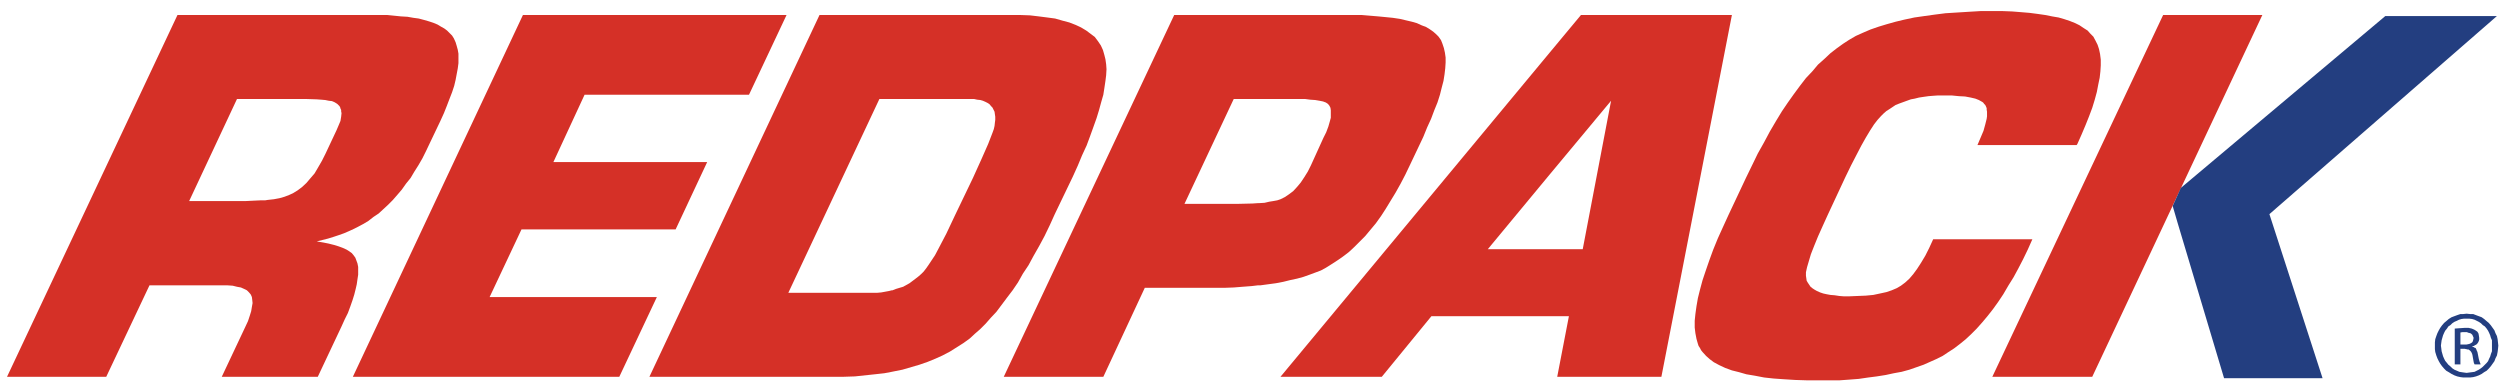<svg xmlns="http://www.w3.org/2000/svg" width="198" height="31" viewBox="0 0 198 31" fill="none"><path d="M0.557 29.84L14.056 1.188H21.015V7.839H18.77L14.982 15.922H19.5L20.09 15.893L20.679 15.865H21.015V29.84H17.564L19.444 25.854L19.64 25.434L19.78 25.014L19.893 24.649L19.949 24.312L20.004 24.003L19.977 23.75L19.949 23.526L19.864 23.33L19.724 23.161L19.555 22.992L19.331 22.881L19.079 22.768L18.77 22.712L18.433 22.628L18.013 22.599H11.839L8.415 29.84H0.557ZM21.015 1.188H30.669L31.23 1.245L31.763 1.299L32.268 1.328L32.746 1.412L33.166 1.468L33.587 1.581L33.981 1.694L34.317 1.805L34.654 1.945L34.934 2.114L35.187 2.254L35.412 2.423L35.805 2.816L35.945 3.04L36.085 3.349L36.169 3.629L36.254 3.938L36.309 4.247V5.005L36.254 5.425L36.169 5.875L36.085 6.324L35.972 6.8L35.805 7.306L35.608 7.811L35.383 8.4L35.159 8.961L34.878 9.579L34.008 11.403L33.728 11.992L33.447 12.554L33.139 13.087L32.801 13.62L32.521 14.096L32.157 14.545L31.819 15.023L31.482 15.416L31.117 15.836L30.753 16.202L30.36 16.566L29.995 16.904L29.575 17.184L29.182 17.493L28.76 17.745L28.34 17.969L28.002 18.138L27.638 18.306L27.245 18.475L26.852 18.615L26.431 18.755L25.982 18.895L25.085 19.12L25.589 19.204L26.011 19.288L26.46 19.401L26.824 19.513L27.133 19.626L27.442 19.766L27.666 19.906L27.862 20.046L28.002 20.215L28.144 20.411L28.227 20.635L28.311 20.861L28.367 21.141V21.757L28.311 22.123L28.255 22.515L28.171 22.881L28.058 23.33L27.918 23.779L27.751 24.256L27.554 24.789L27.302 25.294L27.049 25.854L25.169 29.84H21.015V15.865L21.183 15.836L21.688 15.78L22.137 15.696L22.53 15.584L22.895 15.444L23.205 15.303L23.568 15.08L23.906 14.827L24.27 14.49L24.579 14.125L24.916 13.732L25.196 13.256L25.505 12.721L25.785 12.161L26.656 10.308L26.824 9.915L26.965 9.579L27.02 9.242L27.049 8.961L27.02 8.821V8.709L26.965 8.597L26.936 8.484L26.88 8.4L26.796 8.315L26.712 8.231L26.627 8.175L26.487 8.091L26.291 8.008L26.038 7.979L25.758 7.922L25.449 7.895L25.085 7.868L24.187 7.839H21.015V1.188Z" fill="#D53027"></path><path d="M27.947 29.84L41.416 1.188H62.295L59.321 7.502H46.299L43.83 12.834H56.01L53.511 18.166H41.304L38.778 23.526H52.024L49.049 29.84H27.947Z" fill="#D53027"></path><path d="M51.434 29.84L64.905 1.188H70.63V7.839H69.648L62.436 23.189H69.479L69.788 23.161L70.096 23.105L70.405 23.048L70.63 22.992V29.448L70.041 29.56L69.282 29.644L67.711 29.811L66.84 29.84H51.434ZM70.63 1.188H80.788L81.574 1.216L82.275 1.299L82.948 1.385L83.567 1.468L84.156 1.637L84.689 1.778L85.194 1.974L85.614 2.17L86.036 2.423L86.709 2.929L86.962 3.265L87.187 3.601L87.355 3.967L87.467 4.36L87.551 4.696L87.607 5.089L87.635 5.482L87.607 5.958L87.551 6.407L87.467 6.969L87.384 7.502L87.215 8.091L87.046 8.709L86.849 9.354L86.598 10.055L86.345 10.757L86.064 11.515L85.7 12.301L85.363 13.114L84.969 13.985L83.538 16.96L83.145 17.829L82.725 18.699L82.303 19.484L81.855 20.271L81.461 21.001L81.013 21.674L80.619 22.375L80.199 22.992L79.75 23.581L79.329 24.143L78.908 24.705L78.459 25.181L78.066 25.631L77.646 26.052L77.197 26.445L76.804 26.809L76.298 27.174L75.232 27.847L74.642 28.156L74.081 28.409L73.463 28.662L72.818 28.886L71.472 29.279L70.77 29.419L70.63 29.448V22.992H70.686L70.966 22.881L71.246 22.796L71.528 22.712L71.779 22.572L72.032 22.432L72.257 22.263L72.481 22.095L72.734 21.899L72.959 21.703L73.156 21.506L73.352 21.253L73.549 20.972L73.772 20.635L74.052 20.215L74.305 19.737L74.951 18.502L75.68 16.96L77.056 14.096L77.729 12.61L78.262 11.403L78.599 10.533L78.711 10.224L78.768 9.972L78.795 9.719L78.824 9.495V9.242L78.795 9.046L78.768 8.85L78.684 8.681L78.599 8.513L78.487 8.4L78.375 8.26L78.206 8.148L78.038 8.064L77.842 7.979L77.646 7.922L77.393 7.895L77.14 7.839H70.63V1.188Z" fill="#D53027"></path><path d="M79.498 29.84L92.997 1.188H99.62V7.839H97.712L93.811 16.145H98.076L99.198 16.118L99.62 16.089V22.599L99.143 22.656L98.412 22.712L97.712 22.768L96.954 22.796H90.667L87.385 29.84H79.498ZM99.62 1.188H107.842L108.515 1.245L109.161 1.299L109.75 1.356L110.312 1.412L110.872 1.496L111.35 1.609L111.827 1.721L112.22 1.834L112.585 2.001L112.949 2.141L113.229 2.31L113.511 2.507L113.735 2.703L113.931 2.9L114.129 3.18L114.24 3.461L114.353 3.798L114.436 4.163L114.493 4.556V4.949L114.464 5.398L114.409 5.875L114.325 6.407L114.184 6.94L114.044 7.502L113.847 8.119L113.594 8.737L113.342 9.41L113.033 10.084L112.725 10.841L111.658 13.087L111.294 13.845L110.929 14.545L110.536 15.247L109.75 16.538L109.386 17.1L108.965 17.689L108.543 18.195L108.123 18.699L107.252 19.57L106.831 19.962L106.353 20.326L105.906 20.635L105.428 20.944L104.979 21.224L104.615 21.421L104.166 21.59L103.716 21.757L103.24 21.926L102.734 22.066L102.202 22.179L101.64 22.319L101.051 22.432L100.433 22.515L99.816 22.599H99.62V16.089H99.703L100.153 16.062L100.518 15.976L100.854 15.922L101.163 15.865L101.416 15.78L101.752 15.613L102.089 15.387L102.425 15.134L102.734 14.798L103.015 14.461L103.296 14.041L103.576 13.592L103.829 13.087L104.811 10.926L105.035 10.477L105.204 10.028L105.317 9.635L105.4 9.326V8.737L105.373 8.54L105.317 8.428L105.288 8.371L105.175 8.231L105.008 8.119L104.782 8.035L104.502 7.979L104.166 7.922L103.773 7.895L103.351 7.839H99.62V1.188Z" fill="#D53027"></path><path d="M101.415 29.84L122.714 4.191V13.845L117.833 19.737H122.714V25.041H113.369L109.44 29.84H101.415ZM122.714 4.191L125.212 1.188H137.167L131.582 29.84H123.332L124.258 25.041H122.714V19.737H125.352L127.598 7.979L122.714 13.845V4.191Z" fill="#D53027"></path><path d="M160.963 18.951L160.6 19.766L160.234 20.523L159.841 21.281L159.476 21.954L159.056 22.628L158.663 23.301L158.27 23.89L157.848 24.48L157.428 25.014L157.006 25.518L156.557 26.023L156.137 26.445L155.688 26.866L155.239 27.231L154.762 27.595L154.284 27.904L153.864 28.184L153.359 28.437L152.853 28.662L152.349 28.886L151.226 29.279L150.609 29.448L149.991 29.56L149.345 29.7L148.645 29.811L147.972 29.897L147.214 30.008L146.483 30.064L145.699 30.121H143.088L142.191 30.093L141.291 30.037L140.478 29.98L139.72 29.897L138.991 29.757L138.318 29.644L137.728 29.475L137.167 29.335L136.634 29.139L136.156 28.915L135.736 28.689L135.399 28.437L135.117 28.184L134.837 27.876L134.725 27.735L134.641 27.567L134.528 27.398L134.473 27.231L134.361 26.838L134.275 26.389L134.221 25.94V25.407L134.275 24.872L134.361 24.256L134.473 23.61L134.641 22.937L134.837 22.207L135.09 21.45L135.372 20.635L135.679 19.793L136.045 18.895L136.465 17.969L136.914 16.987L138.289 14.069L138.767 13.087L139.216 12.161L139.72 11.263L140.169 10.421L140.647 9.606L141.124 8.821L141.6 8.119L142.078 7.446L142.555 6.8L143.031 6.184L143.537 5.649L143.986 5.116L144.491 4.667L144.968 4.218L145.473 3.825L145.979 3.462L146.456 3.152L146.988 2.843L147.55 2.591L148.139 2.338L148.785 2.114L149.43 1.918L150.132 1.721L150.833 1.552L151.618 1.385L152.405 1.272L153.218 1.159L154.088 1.048L154.988 0.992L155.884 0.936L156.839 0.879H158.634L159.365 0.907L160.065 0.963L160.74 1.019L161.385 1.103L161.974 1.188L162.536 1.3L163.04 1.385L163.518 1.525L163.938 1.665L164.36 1.834L164.697 2.001L165.033 2.227L165.342 2.423L165.566 2.676L165.791 2.9L165.959 3.209L166.128 3.545L166.24 3.882L166.324 4.275L166.381 4.724V5.173L166.352 5.649L166.295 6.155L166.184 6.688L166.071 7.278L165.904 7.895L165.706 8.541L165.453 9.214L165.173 9.915L164.864 10.645L164.528 11.403L164.471 11.487H156.615L156.866 10.897L157.092 10.364L157.232 9.859L157.344 9.41L157.372 9.214V8.85L157.344 8.681V8.568L157.288 8.428L157.232 8.315L157.148 8.232L157.063 8.119L156.979 8.064L156.726 7.922L156.446 7.811L156.081 7.726L155.632 7.642L155.126 7.615L154.566 7.559H153.499L153.107 7.586L152.742 7.615L152.349 7.671L151.984 7.726L151.647 7.811L151.338 7.868L151.029 7.979L150.722 8.091L150.412 8.204L150.132 8.315L149.627 8.653L149.403 8.793L149.178 8.99L148.981 9.186L148.701 9.495L148.42 9.859L148.11 10.337L147.774 10.897L147.41 11.543L147.017 12.301L146.596 13.114L146.146 14.041L144.772 16.987L144.351 17.913L143.986 18.728L143.677 19.484L143.424 20.13L143.257 20.692L143.117 21.168L143.031 21.561V21.843L143.06 22.039L143.088 22.235L143.171 22.376L143.284 22.545L143.397 22.712L143.537 22.825L143.706 22.937L143.902 23.049L144.155 23.161L144.406 23.245L144.659 23.301L144.968 23.358L145.304 23.385L145.67 23.441L146.034 23.47H146.428L147.128 23.441L147.774 23.414L148.365 23.358L148.898 23.245L149.403 23.134L149.823 22.992L150.216 22.825L150.553 22.628L150.889 22.376L151.226 22.067L151.535 21.703L151.844 21.281L152.153 20.804L152.489 20.242L152.798 19.626L153.107 18.951H160.963Z" fill="#D53027"></path><path d="M165.706 29.84H157.792L171.32 1.188H179.178L165.706 29.84Z" fill="#D53027"></path><path d="M172.722 14.883L188.915 1.272H197.755L179.737 16.96L183.947 29.953H176.146L172.469 17.66L172.076 16.314L172.722 14.883Z" fill="#233E80"></path><path d="M195.343 25.967H195.203L194.781 25.996L194.416 26.023V28.858H194.865V27.624H195.203L195.314 27.651H195.343V27.287H194.865V26.332L195.034 26.303H195.343V25.967ZM195.343 29.897H195.09L194.865 29.868L194.612 29.811L194.388 29.728L194.163 29.615L193.939 29.475L193.743 29.362L193.575 29.195L193.406 28.998L193.266 28.802L193.153 28.606L193.041 28.38L192.957 28.156L192.872 27.876L192.844 27.651V27.118L192.872 26.865L192.957 26.613L193.041 26.389L193.153 26.163L193.266 25.967L193.406 25.771L193.575 25.574L193.743 25.434L193.939 25.265L194.163 25.125L194.388 25.041L194.612 24.958L194.865 24.872H195.09L195.343 24.845V25.238H195.145L194.948 25.265L194.752 25.322L194.585 25.407L194.388 25.491L194.219 25.603L194.079 25.743L193.91 25.854L193.799 26.023L193.659 26.192L193.575 26.36L193.49 26.556L193.377 26.949L193.35 27.145L193.321 27.371L193.35 27.595L193.377 27.82L193.49 28.213L193.575 28.409L193.659 28.577L193.799 28.746L193.91 28.886L194.079 29.026L194.219 29.166L194.388 29.279L194.585 29.362L194.781 29.448L194.948 29.475L195.145 29.504L195.343 29.531V29.897ZM195.343 27.651L195.426 27.68H195.51L195.623 27.764L195.679 27.82L195.736 27.904L195.79 28.016L195.819 28.128L195.903 28.606L195.932 28.746L195.987 28.858H196.465L196.436 28.773L196.38 28.633L196.323 28.437L196.241 28.016L196.212 27.876L196.156 27.764L196.128 27.68L196.072 27.567L195.987 27.538L195.903 27.483H195.819V27.427L195.932 27.398L196.016 27.342L196.128 27.287L196.212 27.202L196.268 27.118L196.323 27.005L196.352 26.893V26.753L196.323 26.556L196.296 26.416L196.212 26.276L196.099 26.192L195.959 26.107L195.763 26.023L195.51 25.967H195.343V26.303H195.37L195.51 26.36L195.65 26.389L195.736 26.445L195.819 26.529L195.847 26.613L195.903 26.725V26.809L195.876 26.922L195.847 27.034L195.79 27.118L195.707 27.174L195.594 27.231L195.483 27.258L195.343 27.287V27.651ZM195.37 24.845L195.623 24.872H195.876L196.099 24.958L196.323 25.041L196.549 25.125L196.745 25.265L196.941 25.434L197.11 25.574L197.279 25.771L197.418 25.967L197.558 26.163L197.643 26.389L197.756 26.613L197.812 26.865L197.867 27.371L197.84 27.651L197.812 27.876L197.756 28.156L197.643 28.38L197.558 28.606L197.418 28.802L197.279 28.998L197.11 29.195L196.941 29.362L196.745 29.475L196.549 29.615L196.323 29.728L196.099 29.811L195.876 29.868L195.623 29.897H195.343V29.531H195.37L195.567 29.504L195.79 29.475L195.987 29.448L196.156 29.362L196.323 29.279L196.492 29.166L196.632 29.055L196.941 28.746L197.054 28.606L197.138 28.409L197.222 28.24L197.279 28.044L197.363 27.82V26.949L197.279 26.753L197.222 26.556L197.138 26.36L197.054 26.192L196.941 26.023L196.801 25.854L196.632 25.743L196.492 25.603L196.323 25.491L196.156 25.407L195.987 25.322L195.79 25.265L195.567 25.238H195.343V24.845H195.37Z" fill="#233E80"></path></svg>